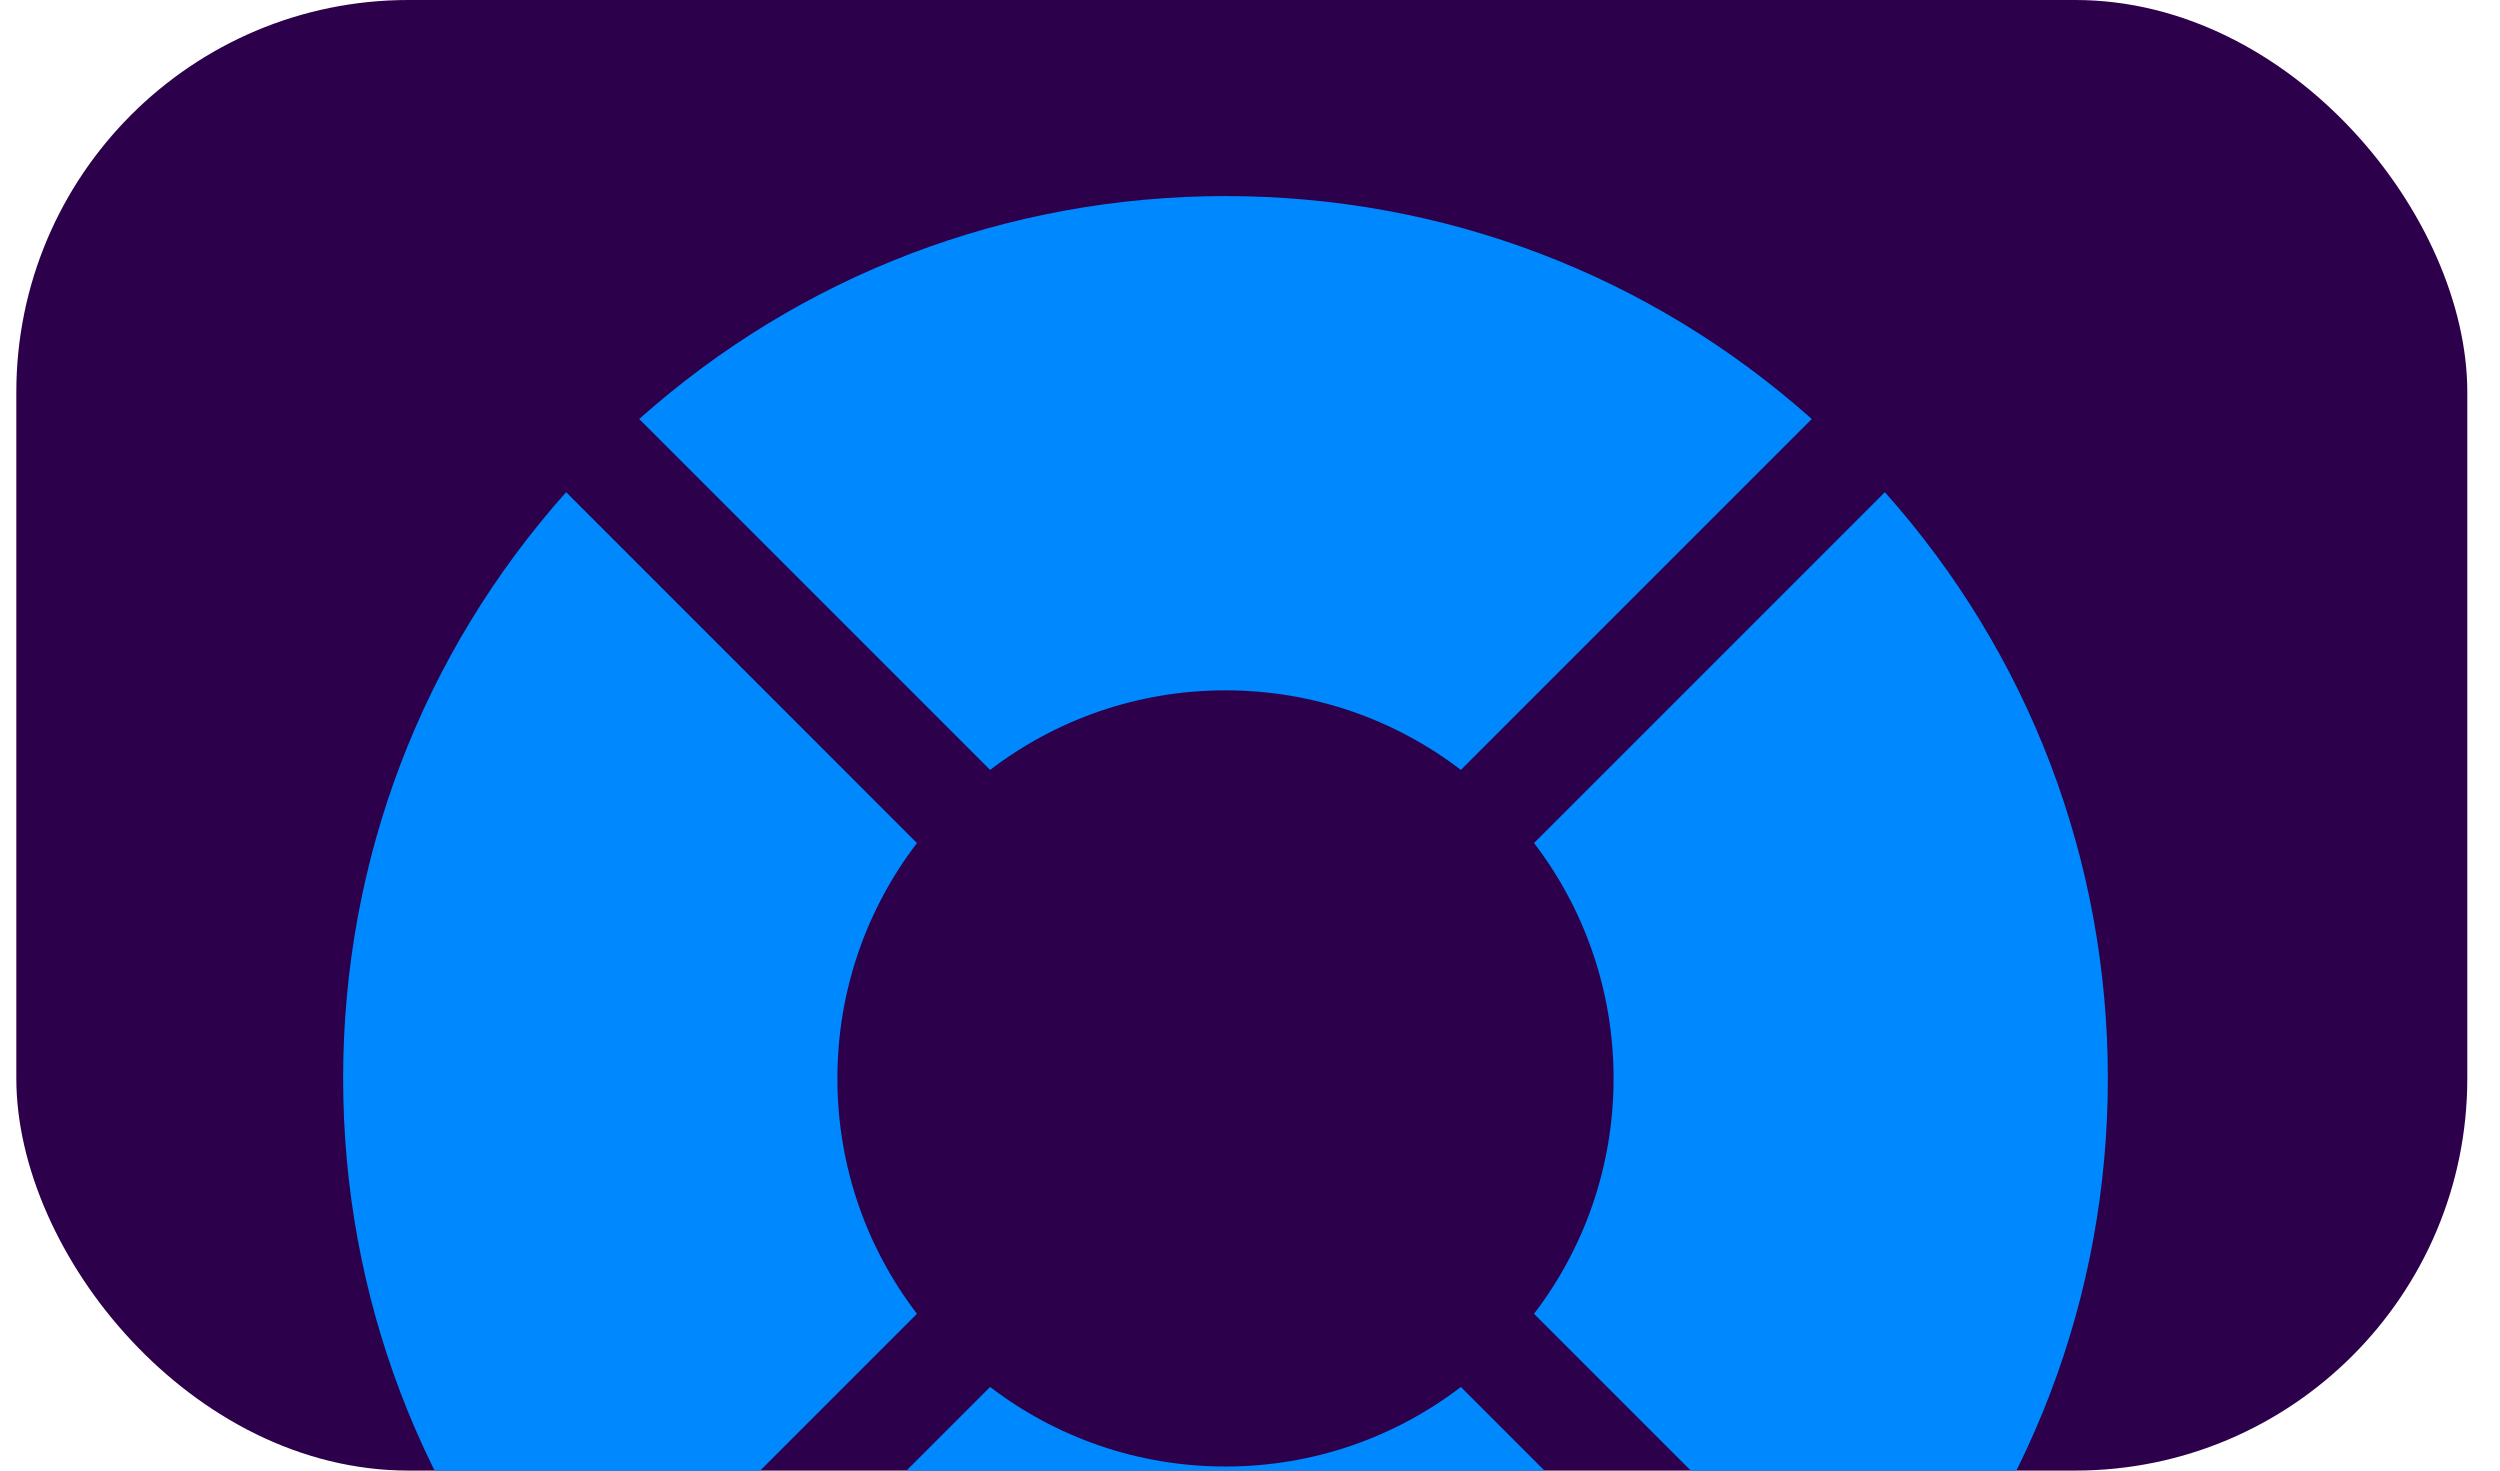 <svg width="51" height="30" viewBox="0 0 51 30" fill="none" xmlns="http://www.w3.org/2000/svg">
<g clip-path="url(#clip0_139_5760)">
<rect x="0.333" width="50" height="30" rx="8" fill="#2D004B"/>
<g clip-path="url(#clip1_139_5760)">
<path d="M29.802 28.294C28.471 29.312 26.806 29.917 25 29.917C23.194 29.917 21.53 29.312 20.198 28.294L13.04 35.452C16.338 38.392 20.545 40 25 40C29.455 40 33.662 38.392 36.96 35.452L29.802 28.294Z" fill="#0088FF"/>
<path d="M38.451 10.04L31.294 17.197C32.312 18.529 32.917 20.194 32.917 22C32.917 23.806 32.312 25.47 31.294 26.802L38.452 33.96C41.392 30.662 43 26.454 43 22C43 17.545 41.392 13.338 38.451 10.04Z" fill="#0088FF"/>
<path d="M25 4C20.545 4 16.338 5.608 13.04 8.548L20.198 15.706C21.53 14.688 23.194 14.083 25 14.083C26.806 14.083 28.47 14.688 29.802 15.706L36.96 8.548C33.661 5.608 29.455 4 25 4Z" fill="#0088FF"/>
<path d="M18.706 17.198L11.549 10.04C8.608 13.338 7 17.545 7 22C7 26.455 8.608 30.662 11.548 33.96L18.706 26.802C17.688 25.47 17.083 23.806 17.083 22C17.083 20.194 17.688 18.53 18.706 17.198Z" fill="#0088FF"/>
</g>
</g>
<defs>
<clipPath id="clip0_139_5760">
<rect x="0.333" width="50" height="30" rx="8" fill="white"/>
</clipPath>
<clipPath id="clip1_139_5760">
<rect width="36" height="36" fill="white" transform="translate(7 4)"/>
</clipPath>
</defs>
</svg>
